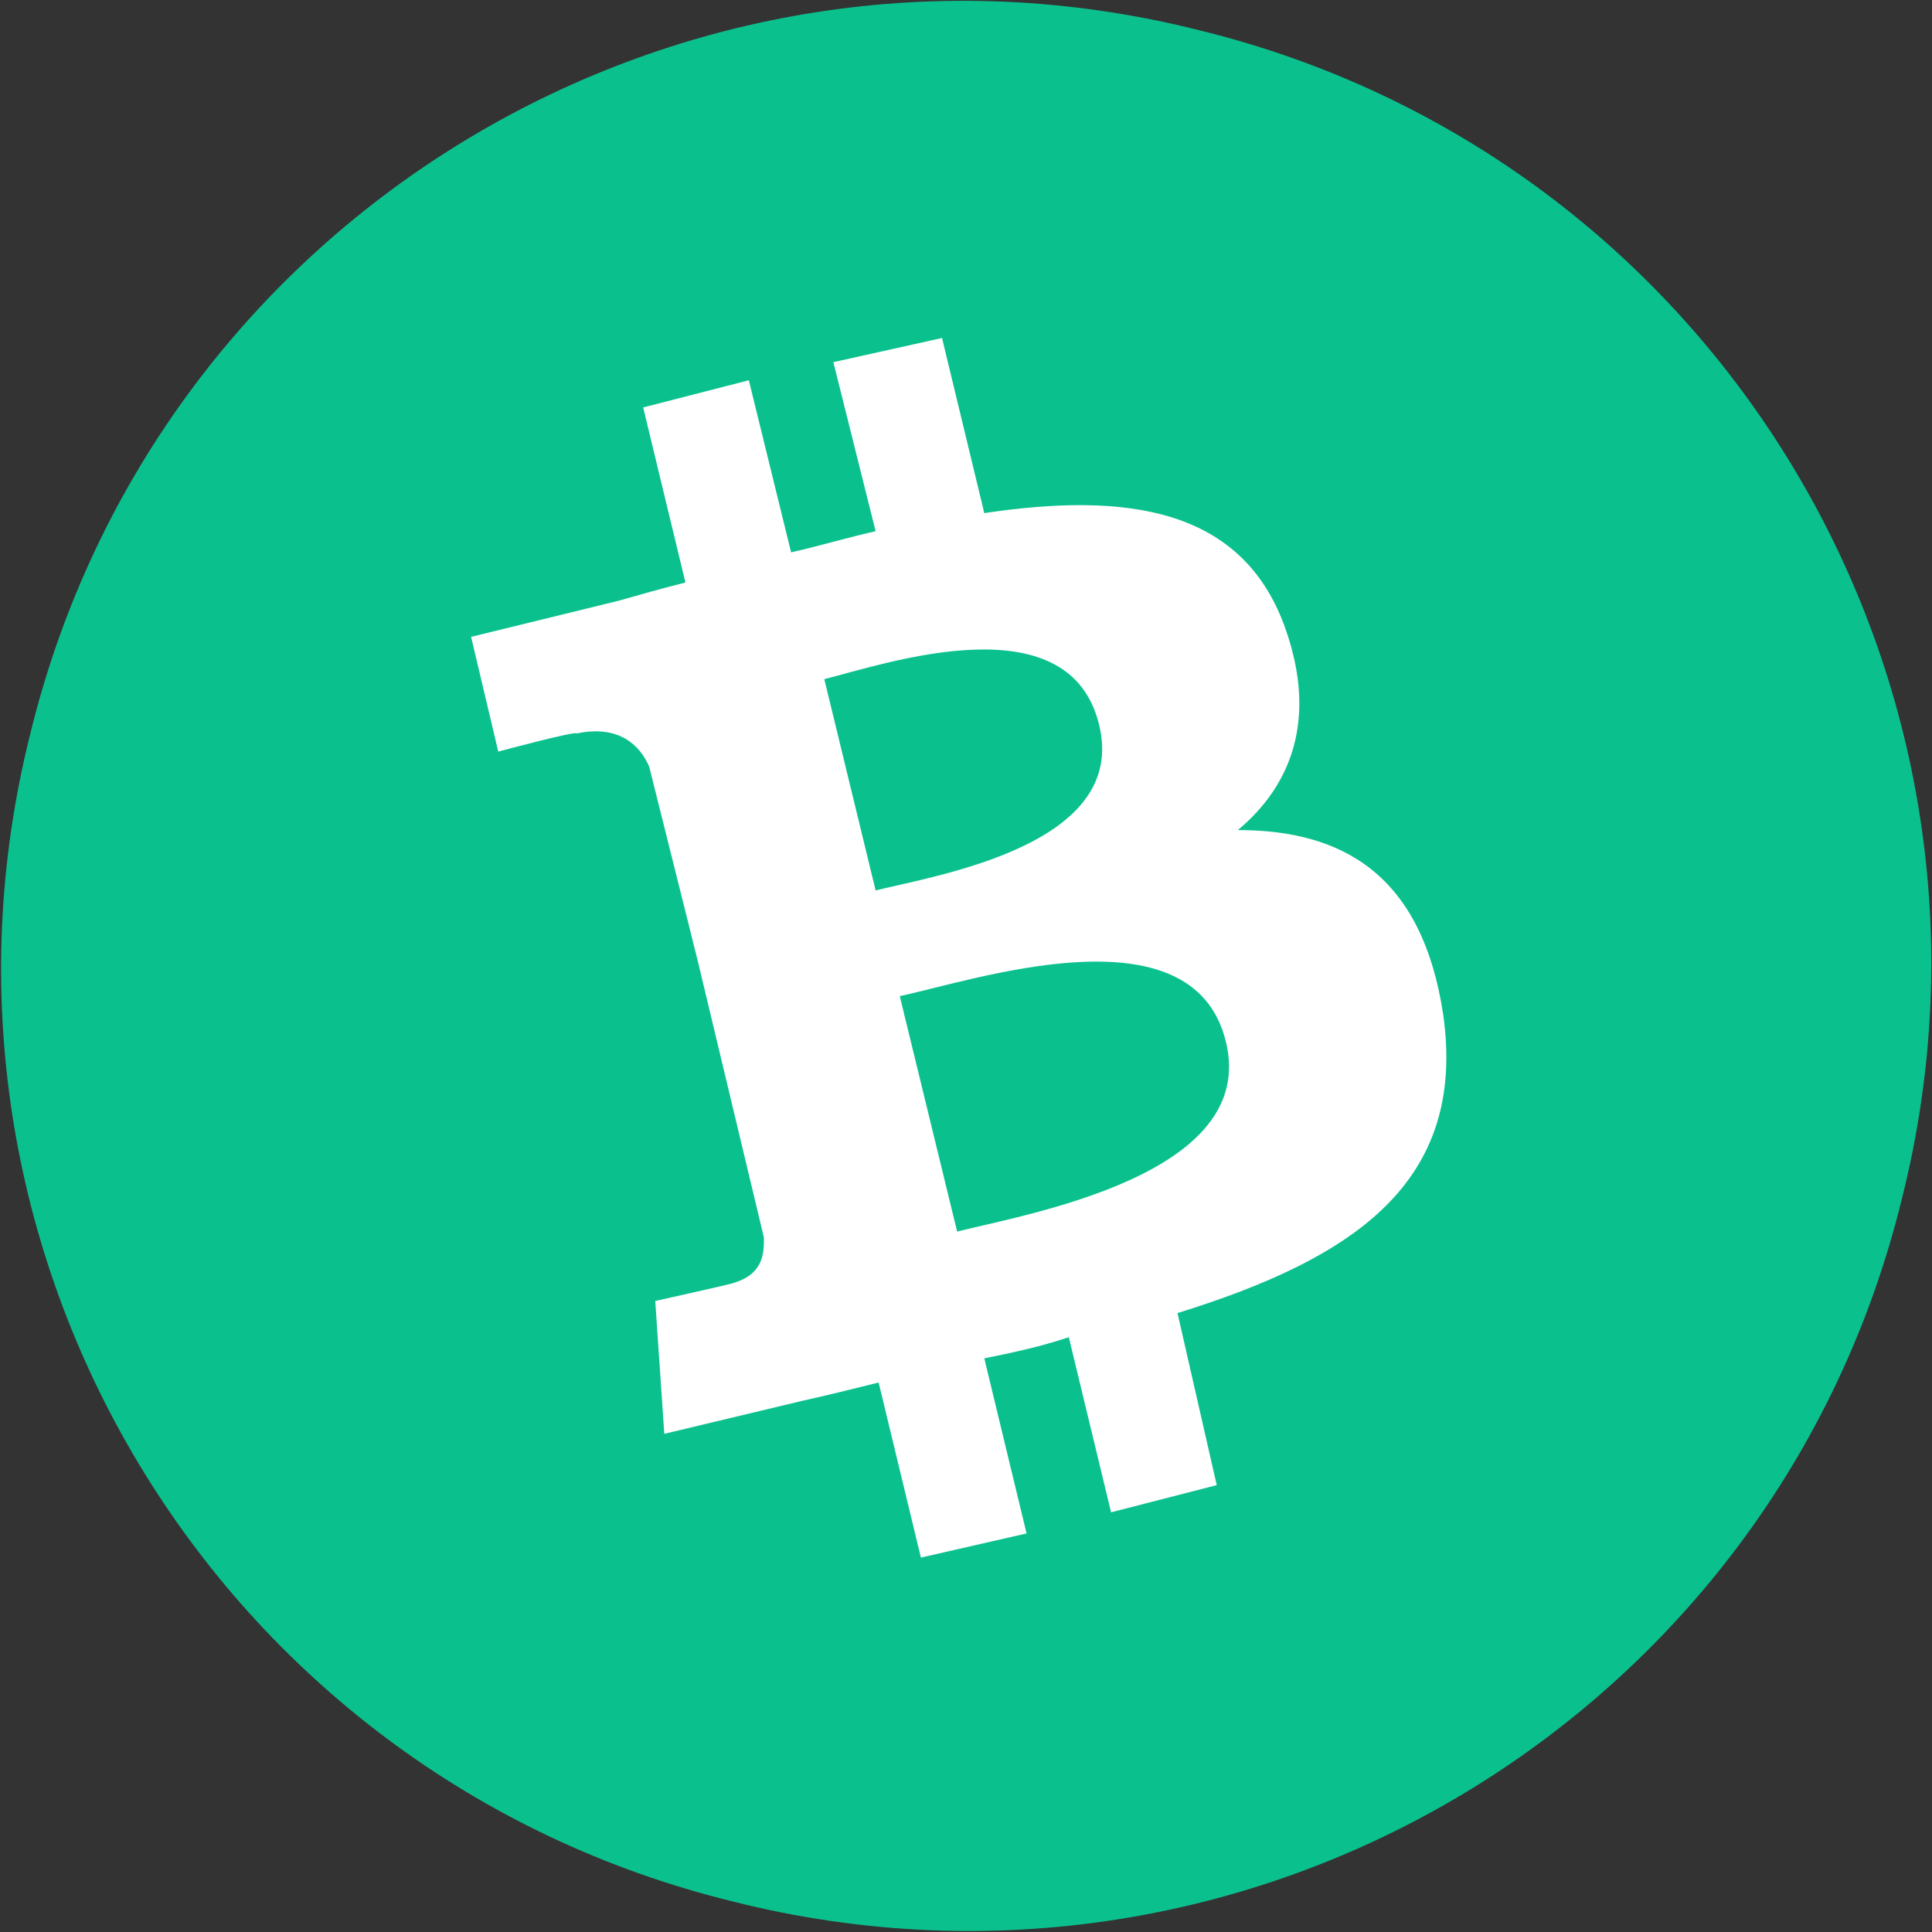 <?xml version="1.0" encoding="utf-8"?>
<!-- Generator: Adobe Illustrator 24.1.3, SVG Export Plug-In . SVG Version: 6.00 Build 0)  -->
<svg version="1.1"
	 id="Camada_1" xmlns:cc="http://creativecommons.org/ns#" xmlns:dc="http://purl.org/dc/elements/1.1/" xmlns:rdf="http://www.w3.org/1999/02/22-rdf-syntax-ns#"
	 xmlns="http://www.w3.org/2000/svg" xmlns:xlink="http://www.w3.org/1999/xlink" x="0px" y="0px" viewBox="0 0 64 64"
	 style="enable-background:new 0 0 64 64;" xml:space="preserve">
<rect x="0" y="0" width="64" height="64" fill="#333333" stroke="none"/>
<style type="text/css">
	.st0{fill:#0AC18E;}
	.st1{fill:#FFFFFF;}
</style>
<g transform="translate(0.006,-0.003)">
	<path class="st0" d="M63,39.7C58.8,56.9,41.4,67.3,24.3,63C7.1,58.8-3.3,41.4,1,24.3C5.2,7.1,22.6-3.3,39.7,1
		C56.9,5.2,67.3,22.6,63,39.7z"/>
	<path class="st1" d="M23.1,31.8l2.2,9.2c0,0.5,0,1.2-1,1.5c0.1,0-2.6,0.6-2.6,0.6l0.3,4.4l4.6-1.1c0.9-0.2,1.7-0.4,2.5-0.6l1.4,5.8
		l3.5-0.8L32.6,45c1-0.2,1.9-0.4,2.8-0.7l1.4,5.8l3.5-0.9L39,43.5c5.8-1.8,9.6-4.3,8.8-9.9c-0.7-4.6-3.3-6.1-6.8-6.1
		c1.8-1.5,2.6-3.7,1.6-6.6c-1.4-4.1-5.3-4.6-10-3.9l-1.4-5.8L27.6,12l1.4,5.6c-0.9,0.2-1.9,0.5-2.8,0.7l-1.4-5.7l-3.5,0.9l1.4,5.8
		c-0.8,0.2-1.5,0.4-2.2,0.6l0,0l-4.9,1.2l0.9,3.8c0,0,2.6-0.7,2.6-0.6c1.4-0.3,2.1,0.4,2.4,1.1L23.1,31.8 M40.6,34.5
		c1.1,4.4-6.5,5.7-8.9,6.3L29.8,33C32.2,32.5,39.5,30,40.6,34.5z M36.4,24c1,4-5.4,5-7.4,5.5l-1.7-7C29.3,22,35.4,19.9,36.4,24z"/>
</g>
</svg>
